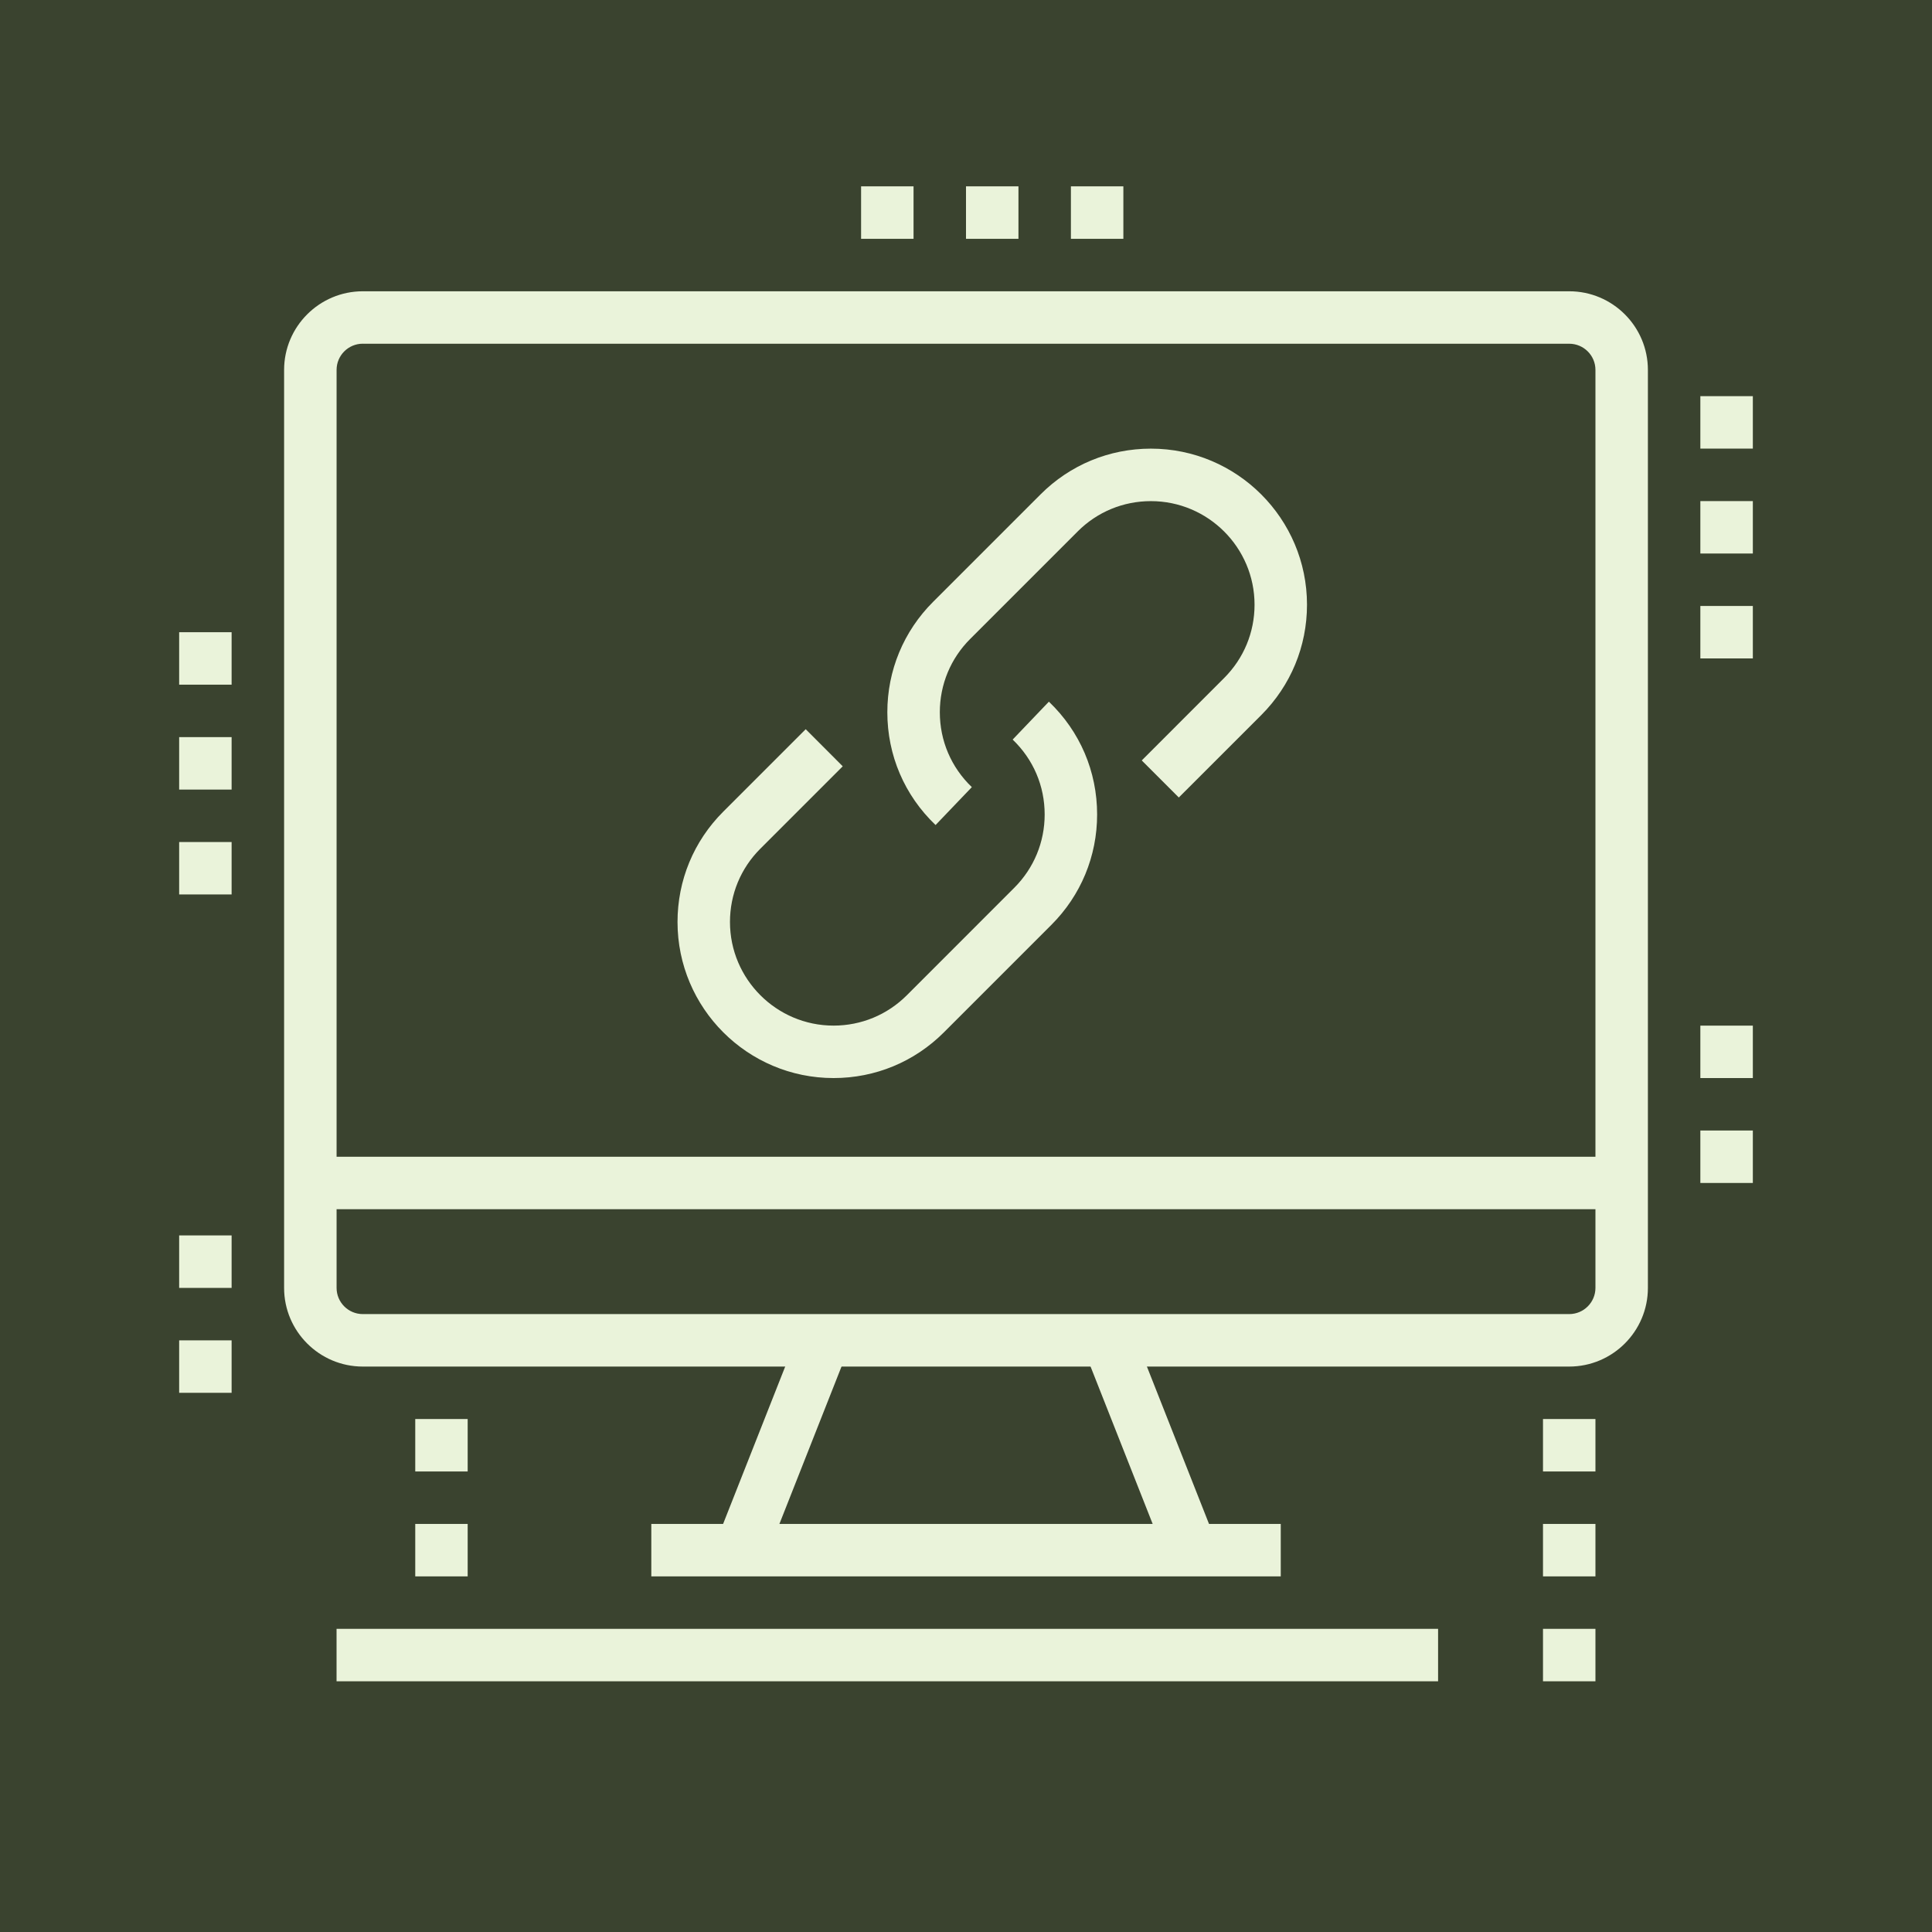 <?xml version="1.0" encoding="utf-8"?>
<!-- Generator: Adobe Illustrator 16.0.0, SVG Export Plug-In . SVG Version: 6.00 Build 0)  -->
<!DOCTYPE svg PUBLIC "-//W3C//DTD SVG 1.1//EN" "http://www.w3.org/Graphics/SVG/1.1/DTD/svg11.dtd">
<svg version="1.1" id="Calque_1" xmlns="http://www.w3.org/2000/svg" xmlns:xlink="http://www.w3.org/1999/xlink" x="0px" y="0px"
	 width="60px" height="60px" viewBox="0 0 60 60" enable-background="new 0 0 60 60" xml:space="preserve">
<rect x="-2.125" y="-2" fill="#3A432F" width="63.5" height="62.875"/>
<g>
	<g>
		<g>
			<polygon fill="#3A432F" points="-44.775,35.013 -46.438,35.013 -46.438,36.677 -44.775,36.677 			"/>
			<polygon fill="#3A432F" points="-48.103,35.013 -49.767,35.013 -49.767,36.677 -48.103,36.677 			"/>
			<polygon fill="#3A432F" points="-51.431,35.013 -53.095,35.013 -53.095,36.677 -51.431,36.677 			"/>
			<rect x="-43.112" y="44.164" fill="#3A432F" width="1.664" height="2.496"/>
			<path fill="#3A432F" d="M-61.413,71.617h-18.302c-1.835,0-3.328-1.492-3.328-3.328V35.013c0-1.835,1.492-3.327,3.328-3.327h34.94
				c1.835,0,3.327,1.492,3.327,3.327V42.5h-1.664v-7.487c0-0.917-0.747-1.664-1.663-1.664h-34.94c-0.917,0-1.664,0.747-1.664,1.664
				v33.276c0,0.916,0.747,1.662,1.664,1.662h18.302V71.617z"/>
			<rect x="-59.75" y="69.953" fill="#3A432F" width="1.663" height="1.664"/>
			<rect x="-82.211" y="38.34" fill="#3A432F" width="39.931" height="1.664"/>
			<path fill="#3A432F" d="M-62.245,51.65h-15.807c-0.917,0-1.664-0.746-1.664-1.663v-4.991c0-0.918,0.747-1.664,1.664-1.664h15.806
				c0.917,0,1.664,0.746,1.664,1.664v4.991C-60.581,50.904-61.328,51.65-62.245,51.65z M-78.052,44.996v4.991h15.808l-0.002-4.991
				H-78.052L-78.052,44.996z"/>
			<rect x="-58.086" y="43.332" fill="#3A432F" width="5.823" height="1.664"/>
			<rect x="-58.086" y="46.66" fill="#3A432F" width="9.981" height="1.663"/>
			<path fill="#3A432F" d="M-66.407,59.138h-11.645c-0.917,0-1.664-0.746-1.664-1.663v-2.496c0-0.917,0.747-1.664,1.664-1.664
				h10.344c0.581,0,1.127,0.311,1.426,0.809l1.326,2.539c0.288,0.478,0.296,1.104-0.002,1.633
				C-65.258,58.822-65.799,59.138-66.407,59.138z M-67.732,54.935l-10.319,0.044v2.496h11.65L-67.732,54.935z"/>
			<path fill="#3A432F" d="M-75.555,65.793h-2.496c-0.917,0-1.664-0.746-1.664-1.664v-1.664c0-0.918,0.747-1.663,1.664-1.663h2.496
				c0.917,0,1.664,0.745,1.664,1.663v1.664C-73.892,65.047-74.639,65.793-75.555,65.793z M-78.052,62.465v1.664h2.498l-0.002-1.664
				H-78.052z"/>
			<rect x="-72.228" y="60.802" fill="#3A432F" width="4.992" height="1.663"/>
			<rect x="-72.228" y="64.129" fill="#3A432F" width="6.655" height="1.664"/>
			<rect x="-63.909" y="64.129" fill="#3A432F" width="1.664" height="1.664"/>
			<path fill="#3A432F" d="M-45.886,77.439c-0.574,0-1.119-0.232-1.533-0.654l-7.928-7.906l1.176-1.178l7.934,7.912
				c0.077,0.078,0.193,0.162,0.354,0.162c0.134,0,0.229-0.054,0.287-0.1l0.647-0.52c0.11-0.088,0.174-0.22,0.174-0.361
				c0-0.09-0.026-0.176-0.079-0.256l-6.267-6.936l1.233-1.116l6.354,7.038c0.274,0.374,0.421,0.813,0.421,1.27
				c0,0.649-0.29,1.256-0.798,1.662l-0.647,0.518C-44.933,77.274-45.403,77.439-45.886,77.439z"/>
			<path fill="#3A432F" d="M-54.759,69.121c-2.938,0-4.991-2.356-4.991-5.73c0-2.046,1.235-3.86,3.391-4.977l5.603-2.9
				c1.273-0.66,2.4-1.543,3.349-2.624l3.528-4.027c0.304-0.346,0.707-0.538,1.139-0.538c0.611,0,1.152,0.368,1.375,0.938l5.63,14.49
				c0.075,0.179,0.112,0.369,0.112,0.563c0,0.815-0.663,1.479-1.479,1.479h-5.178c-0.867,0-1.572,0.235-2.391,0.511
				c-0.402,0.135-0.817,0.272-1.272,0.394l-7.435,2.243C-53.849,69.063-54.304,69.121-54.759,69.121z M-42.804,50.156l-3.354,3.829
				c-1.085,1.237-2.376,2.248-3.835,3.005l-5.602,2.9c-0.75,0.389-2.491,1.507-2.491,3.499c0,2.471,1.307,4.067,3.327,4.067
				c0.314,0,0.629-0.041,0.932-0.119l7.432-2.241c0.444-0.118,0.826-0.247,1.195-0.371c0.875-0.293,1.779-0.597,2.92-0.597h4.905
				L-42.804,50.156z"/>
			
				<rect x="-56.837" y="61.634" transform="matrix(-0.312 -0.95 0.95 -0.312 -127.593 32.56)" fill="#3A432F" width="9.652" height="1.663"/>
			<path fill="#3A432F" d="M-37.294,61.597l-0.84-1.437c1.051-0.613,1.677-1.705,1.677-2.918c0-1.852-1.337-3.097-3.327-3.097
				c-0.249,0-0.494,0.026-0.73,0.08l-0.36-1.625c0.354-0.079,0.723-0.119,1.092-0.119c2.938,0,4.991,1.958,4.991,4.761
				C-34.793,59.055-35.728,60.683-37.294,61.597z"/>
			
				<rect x="-45.745" y="68.659" transform="matrix(-0.607 -0.794 0.794 -0.607 -128.199 77.634)" fill="#3A432F" width="1.664" height="3.684"/>
		</g>
	</g>
</g>
<g>
	<g>
		<polyline fill="none" stroke="#EAF3DA" stroke-width="2" stroke-miterlimit="10" points="78.352,-10.803 80.622,-10.803 
			80.622,-2.975 70.233,-2.975 70.233,-10.803 75.403,-10.803 75.403,-15.297 		"/>
		<polyline fill="none" stroke="#EAF3DA" stroke-width="2" stroke-miterlimit="10" points="93.62,-10.803 95.892,-10.803 
			95.892,-2.975 85.502,-2.975 85.502,-10.803 90.673,-10.803 90.673,-15.297 		"/>
		<polyline fill="none" stroke="#EAF3DA" stroke-width="2" stroke-miterlimit="10" points="108.841,-10.803 111.16,-10.803 
			111.16,-2.975 100.771,-2.975 100.771,-10.803 105.941,-10.803 105.941,-15.297 		"/>
		<polyline fill="none" stroke="#EAF3DA" stroke-width="2" stroke-miterlimit="10" points="78.352,-26.072 80.622,-26.072 
			80.622,-18.244 70.233,-18.244 70.233,-26.072 75.403,-26.072 75.403,-31.049 105.941,-31.049 105.941,-26.072 100.771,-26.072 
			100.771,-18.244 111.16,-18.244 111.16,-26.072 108.841,-26.072 		"/>
		<polyline fill="none" stroke="#EAF3DA" stroke-width="2" stroke-miterlimit="10" points="93.62,-26.072 95.892,-26.072 
			95.892,-18.244 85.502,-18.244 85.502,-26.072 90.673,-26.072 90.673,-33.078 		"/>
		<polyline fill="none" stroke="#EAF3DA" stroke-width="2" stroke-miterlimit="10" points="93.62,-43.902 95.892,-43.902 
			95.892,-36.074 85.502,-36.074 85.502,-43.902 90.673,-43.902 		"/>
	</g>
</g>
<g>
	<g>
		<rect x="-23.877" y="75.16" fill="#EAF3DA" width="1.629" height="4.072"/>
		<path fill="#EAF3DA" d="M-54.014,79.232h-1.629V55.008c0-2.363,1.828-4.283,4.072-4.283h21.177v1.629H-51.57
			c-1.348,0-2.443,1.191-2.443,2.654V79.232z"/>
		<path fill="#EAF3DA" d="M-24.691,84.934h-28.508c-2.969,0-4.887-1.6-4.887-4.072v-2.443h38.281v1.629
			C-19.805,82.742-21.997,84.934-24.691,84.934z M-56.457,80.047v0.814c0,2.205,2.277,2.443,3.258,2.443h28.508
			c1.797,0,3.258-1.461,3.258-3.258H-56.457z"/>
		<rect x="-30.394" y="79.232" fill="#EAF3DA" width="1.629" height="2.443"/>
		<rect x="-27.136" y="79.232" fill="#EAF3DA" width="1.63" height="2.443"/>
		<rect x="-33.651" y="79.232" fill="#EAF3DA" width="1.629" height="2.443"/>
		<path fill="#EAF3DA" d="M-49.127,65.385c-1.796,0-3.258-1.461-3.258-3.258s1.462-3.258,3.258-3.258
			c1.798,0,3.258,1.461,3.258,3.258S-47.329,65.385-49.127,65.385z M-49.127,60.498c-0.896,0-1.629,0.732-1.629,1.629
			c0,0.898,0.732,1.629,1.629,1.629c0.898,0,1.629-0.73,1.629-1.629C-47.498,61.23-48.229,60.498-49.127,60.498z"/>
		<path fill="#EAF3DA" d="M-40.168,75.16c-1.795,0-3.258-1.461-3.258-3.258s1.463-3.258,3.258-3.258
			c1.799,0,3.259,1.461,3.259,3.258S-38.369,75.16-40.168,75.16z M-40.168,70.273c-0.896,0-1.629,0.73-1.629,1.629
			c0,0.896,0.732,1.629,1.629,1.629c0.898,0,1.629-0.732,1.629-1.629C-38.539,71.004-39.27,70.273-40.168,70.273z"/>
		<path fill="#EAF3DA" d="M-24.691,65.385c-2.245,0-4.073-1.826-4.073-4.072c0-2.244,1.828-4.072,4.073-4.072
			c2.246,0,4.072,1.828,4.072,4.072C-20.619,63.559-22.445,65.385-24.691,65.385z M-24.691,58.869c-1.348,0-2.444,1.096-2.444,2.443
			s1.097,2.443,2.444,2.443c1.347,0,2.443-1.096,2.443-2.443S-23.345,58.869-24.691,58.869z"/>
		<path fill="#EAF3DA" d="M-24.691,73.531c-5.839,0-10.589-4.75-10.589-10.59c0-5.838,4.75-10.588,10.589-10.588
			s10.588,4.75,10.588,10.588C-14.104,68.781-18.853,73.531-24.691,73.531z M-24.691,53.982c-4.94,0-8.96,4.02-8.96,8.959
			c0,4.941,4.02,8.961,8.96,8.961s8.959-4.02,8.959-8.961C-15.732,58.002-19.751,53.982-24.691,53.982z"/>
		<path fill="#EAF3DA" d="M-12.136,68.787l-1.478-0.688c0.19-0.406,0.358-0.826,0.5-1.244l1.543,0.521
			C-11.731,67.852-11.921,68.326-12.136,68.787z"/>
		<path fill="#EAF3DA" d="M-11.066,65.393l-1.614-0.219c0.095-0.707,0.206-1.715,0.206-2.232c0-2.342-0.665-4.617-1.921-6.58
			l1.371-0.877c1.427,2.225,2.179,4.803,2.179,7.457C-10.846,63.693-11.014,65.008-11.066,65.393z"/>
		
			<rect x="-48.833" y="66.201" transform="matrix(0.676 0.737 -0.737 0.676 34.922 54.638)" fill="#EAF3DA" width="8.373" height="1.629"/>
		
			<rect x="-36.505" y="66.262" transform="matrix(0.55 0.835 -0.835 0.55 41.656 60.944)" fill="#EAF3DA" width="1.629" height="5.684"/>
		
			<rect x="-30.023" y="62.2" transform="matrix(0.569 0.823 -0.823 0.569 40.404 51.835)" fill="#EAF3DA" width="1.629" height="4.464"/>
		<polygon fill="#EAF3DA" points="-49.941,47.467 -51.57,47.467 -51.57,49.096 -49.941,49.096 -49.941,47.467 		"/>
		<polygon fill="#EAF3DA" points="-46.684,47.467 -48.313,47.467 -48.313,49.096 -46.684,49.096 -46.684,47.467 		"/>
		<polygon fill="#EAF3DA" points="-43.426,47.467 -45.055,47.467 -45.055,49.096 -43.426,49.096 -43.426,47.467 		"/>
		<rect x="-27.136" y="43.395" fill="#EAF3DA" width="1.63" height="5.701"/>
		
			<rect x="-13.324" y="47.799" transform="matrix(0.708 0.707 -0.707 0.708 32.206 23.676)" fill="#EAF3DA" width="1.628" height="5.923"/>
		
			<rect x="-19.797" y="44.16" transform="matrix(0.928 0.372 -0.372 0.928 16.141 10.439)" fill="#EAF3DA" width="1.628" height="5.784"/>
		<path fill="#EAF3DA" d="M-12.475,84.119c-1.076,0-2.084-0.533-2.691-1.424l-6.887-10.1l1.346-0.918l6.887,10.1
			c0.304,0.447,0.809,0.713,1.346,0.713c0.898,0,1.629-0.73,1.629-1.629c0-0.328-0.097-0.645-0.281-0.916l-6.885-10.098l1.346-0.918
			l6.885,10.098c0.369,0.543,0.565,1.178,0.565,1.834C-9.216,82.658-10.677,84.119-12.475,84.119z"/>
		<rect x="-56.457" y="86.563" fill="#EAF3DA" width="15.475" height="1.629"/>
		<rect x="-39.354" y="86.563" fill="#EAF3DA" width="1.63" height="1.629"/>
	</g>
</g>
<g>
	<g>
		<path fill="#EAF3DA" d="M25.887,33.48c-2.674,0-4.846-2.174-4.846-4.847c0-1.294,0.504-2.511,1.42-3.426l2.561-2.561l1.15,1.152
			l-2.56,2.56c-0.608,0.608-0.942,1.416-0.942,2.275c0,1.773,1.443,3.218,3.217,3.218c0.859,0,1.668-0.335,2.275-0.942l3.339-3.34
			c0.607-0.607,0.942-1.416,0.942-2.274c0-0.888-0.353-1.713-0.994-2.327l1.125-1.177c0.966,0.923,1.498,2.167,1.498,3.504
			c0,1.294-0.504,2.511-1.42,3.427l-3.339,3.339C28.398,32.976,27.182,33.48,25.887,33.48z"/>
		<path fill="#EAF3DA" d="M29.055,25.622c-0.966-0.922-1.498-2.167-1.498-3.503c0-1.294,0.504-2.511,1.42-3.427l3.339-3.339
			c0.916-0.916,2.133-1.42,3.426-1.42c2.674,0,4.848,2.174,4.848,4.847c0,1.294-0.505,2.511-1.42,3.427l-2.561,2.56l-1.151-1.151
			l2.56-2.561c0.608-0.608,0.943-1.416,0.943-2.275c0-1.774-1.444-3.217-3.219-3.217c-0.858,0-1.667,0.334-2.274,0.942l-3.339,3.339
			c-0.607,0.607-0.942,1.416-0.942,2.275c0,0.887,0.354,1.713,0.994,2.326L29.055,25.622z"/>
		<path fill="#EAF3DA" d="M48.733,42.44H11.267c-1.348,0-2.444-1.097-2.444-2.443V11.489c0-1.347,1.097-2.443,2.444-2.443h37.467
			c1.348,0,2.443,1.096,2.443,2.443v28.508C51.177,41.344,50.081,42.44,48.733,42.44z M11.267,10.674
			c-0.45,0-0.814,0.365-0.814,0.814v28.508c0,0.449,0.364,0.814,0.814,0.814h37.467c0.449,0,0.814-0.365,0.814-0.814V11.489
			c0-0.449-0.365-0.814-0.814-0.814H11.267z"/>
		<rect x="9.638" y="35.924" fill="#EAF3DA" width="40.725" height="1.629"/>
		<rect x="20.227" y="47.327" fill="#EAF3DA" width="19.548" height="1.629"/>
		
			<rect x="23.478" y="41.38" transform="matrix(0.93 0.367 -0.367 0.93 18.181 -5.785)" fill="#EAF3DA" width="1.627" height="7.007"/>
		
			<rect x="32.205" y="44.069" transform="matrix(0.367 0.93 -0.93 0.367 64.337 -4.815)" fill="#EAF3DA" width="7.005" height="1.628"/>
		<polygon fill="#EAF3DA" points="49.548,50.585 47.919,50.585 47.919,52.214 49.548,52.214 49.548,50.585 		"/>
		<polygon fill="#EAF3DA" points="49.548,47.327 47.919,47.327 47.919,48.956 49.548,48.956 49.548,47.327 		"/>
		<polygon fill="#EAF3DA" points="49.548,44.069 47.919,44.069 47.919,45.698 49.548,45.698 49.548,44.069 		"/>
		<polygon fill="#EAF3DA" points="7.193,26.15 5.564,26.15 5.564,27.778 7.193,27.778 7.193,26.15 		"/>
		<polygon fill="#EAF3DA" points="7.193,22.892 5.564,22.892 5.564,24.521 7.193,24.521 7.193,22.892 		"/>
		<polygon fill="#EAF3DA" points="7.193,19.634 5.564,19.634 5.564,21.263 7.193,21.263 7.193,19.634 		"/>
		<polygon fill="#EAF3DA" points="7.193,41.626 5.564,41.626 5.564,43.255 7.193,43.255 7.193,41.626 		"/>
		<polygon fill="#EAF3DA" points="7.193,38.367 5.564,38.367 5.564,39.997 7.193,39.997 7.193,38.367 		"/>
		<polygon fill="#EAF3DA" points="14.524,47.327 12.896,47.327 12.896,48.956 14.524,48.956 14.524,47.327 		"/>
		<polygon fill="#EAF3DA" points="14.524,44.069 12.896,44.069 12.896,45.698 14.524,45.698 14.524,44.069 		"/>
		<polygon fill="#EAF3DA" points="54.436,18.819 52.806,18.819 52.806,20.448 54.436,20.448 54.436,18.819 		"/>
		<polygon fill="#EAF3DA" points="54.436,15.562 52.806,15.562 52.806,17.19 54.436,17.19 54.436,15.562 		"/>
		<polygon fill="#EAF3DA" points="54.436,12.303 52.806,12.303 52.806,13.932 54.436,13.932 54.436,12.303 		"/>
		<polygon fill="#EAF3DA" points="34.887,5.787 33.258,5.787 33.258,7.417 34.887,7.417 34.887,5.787 		"/>
		<polygon fill="#EAF3DA" points="31.629,5.787 30,5.787 30,7.417 31.629,7.417 31.629,5.787 		"/>
		<polygon fill="#EAF3DA" points="28.371,5.787 26.742,5.787 26.742,7.417 28.371,7.417 28.371,5.787 		"/>
		<polygon fill="#EAF3DA" points="54.436,35.109 52.806,35.109 52.806,36.738 54.436,36.738 54.436,35.109 		"/>
		<polygon fill="#EAF3DA" points="54.436,31.852 52.806,31.852 52.806,33.48 54.436,33.48 54.436,31.852 		"/>
		<rect x="10.452" y="50.585" fill="#EAF3DA" width="34.209" height="1.629"/>
	</g>
</g>
<g>
	<path fill="#EAF3DA" d="M-50.934,12.462h-16.15c-2.813,0-5.1-2.289-5.1-5.101v-28.9c0-2.813,2.287-5.1,5.1-5.1h35.276
		c2.942,0,5.523,2.383,5.523,5.1v5.95h-1.699v-5.95c0-1.946-2.02-3.4-3.824-3.4h-35.276c-1.875,0-3.4,1.525-3.4,3.4v28.9
		c0,1.876,1.525,3.4,3.4,3.4h16.15V12.462z"/>
	<rect x="-49.234" y="10.762" fill="#EAF3DA" width="1.697" height="1.7"/>
	<rect x="-71.333" y="-19.838" fill="#EAF3DA" width="44.2" height="1.7"/>
	<polygon fill="#EAF3DA" points="-57.733,-9.638 -63.684,-9.638 -63.684,-11.338 -59.434,-11.338 -59.434,-14.738 -65.384,-14.738 
		-65.384,-9.638 -67.083,-9.638 -67.083,-16.438 -57.733,-16.438 	"/>
	<rect x="-56.034" y="-16.438" fill="#EAF3DA" width="3.4" height="1.7"/>
	<rect x="-56.034" y="-13.039" fill="#EAF3DA" width="5.1" height="1.7"/>
	<rect x="-56.034" y="-7.938" fill="#EAF3DA" width="3.4" height="1.7"/>
	<rect x="-56.034" y="-4.538" fill="#EAF3DA" width="5.1" height="1.7"/>
	<rect x="-56.034" y="0.562" fill="#EAF3DA" width="3.4" height="1.699"/>
	<rect x="-56.034" y="3.962" fill="#EAF3DA" width="5.1" height="1.699"/>
	<polygon fill="#EAF3DA" points="-37.333,-23.238 -39.034,-23.238 -39.034,-21.538 -37.333,-21.538 -37.333,-23.238 	"/>
	<polygon fill="#EAF3DA" points="-33.934,-23.238 -35.634,-23.238 -35.634,-21.538 -33.934,-21.538 -33.934,-23.238 	"/>
	<polygon fill="#EAF3DA" points="-30.534,-23.238 -32.233,-23.238 -32.233,-21.538 -30.534,-21.538 -30.534,-23.238 	"/>
	<path fill="#EAF3DA" d="M-35.634,12.462c-6.092,0-11.05-4.958-11.05-11.051s4.958-11.05,11.05-11.05
		c6.093,0,11.051,4.957,11.051,11.05S-29.541,12.462-35.634,12.462z M-35.634-7.938c-5.156,0-9.35,4.194-9.35,9.35
		c0,5.155,4.193,9.351,9.35,9.351s9.35-4.195,9.35-9.351C-26.284-3.744-30.478-7.938-35.634-7.938z"/>
	<polygon fill="#EAF3DA" points="-57.733,-1.138 -63.684,-1.138 -63.684,-2.838 -59.434,-2.838 -59.434,-6.238 -65.384,-6.238 
		-65.384,-1.138 -67.083,-1.138 -67.083,-7.938 -57.733,-7.938 	"/>
	<polygon fill="#EAF3DA" points="-57.733,7.362 -63.684,7.362 -63.684,5.662 -59.434,5.662 -59.434,2.261 -65.384,2.261 
		-65.384,7.362 -67.083,7.362 -67.083,0.562 -57.733,0.562 	"/>
	<path fill="#EAF3DA" d="M-25.433-5.388h-3.455v-1.7h3.455c0.468,0,0.85-0.381,0.85-0.85v-3.4c0-0.469-0.382-0.85-0.85-0.85h-21.251
		c-0.469,0-0.85,0.381-0.85,0.85v3.4c0,0.469,0.381,0.85,0.85,0.85h0.851v1.7h-0.851c-1.406,0-2.55-1.144-2.55-2.55v-3.4
		c0-1.406,1.144-2.55,2.55-2.55h21.251c1.405,0,2.549,1.144,2.549,2.55v3.4C-22.884-6.532-24.027-5.388-25.433-5.388z"/>
	<path fill="#EAF3DA" d="M-24.159,18.412c-0.909,0-1.756-0.408-2.324-1.119l-5.06-6.324l1.329-1.062l5.059,6.325
		c0.244,0.306,0.607,0.48,0.996,0.48c0.703,0,1.275-0.572,1.275-1.275c0-0.293-0.096-0.568-0.279-0.797l-5.115-6.393l1.328-1.064
		l5.116,6.395c0.419,0.525,0.65,1.186,0.65,1.859C-21.184,17.077-22.519,18.412-24.159,18.412z"/>
	<path fill="#EAF3DA" d="M-30.295,6.89l-1.187-1.217c1.16-1.131,1.797-2.643,1.797-4.262h1.701
		C-27.983,3.493-28.805,5.439-30.295,6.89z"/>
	<path fill="#EAF3DA" d="M-41.583,1.412h-1.701c0-2.975,1.746-5.701,4.447-6.949l0.711,1.544
		C-40.226-3.024-41.583-0.902-41.583,1.412z"/>
	<path fill="#EAF3DA" d="M-29.919-0.25c-0.113-0.391-0.269-0.771-0.461-1.135l1.5-0.799c0.248,0.466,0.447,0.955,0.594,1.457
		L-29.919-0.25z"/>
</g>
</svg>
